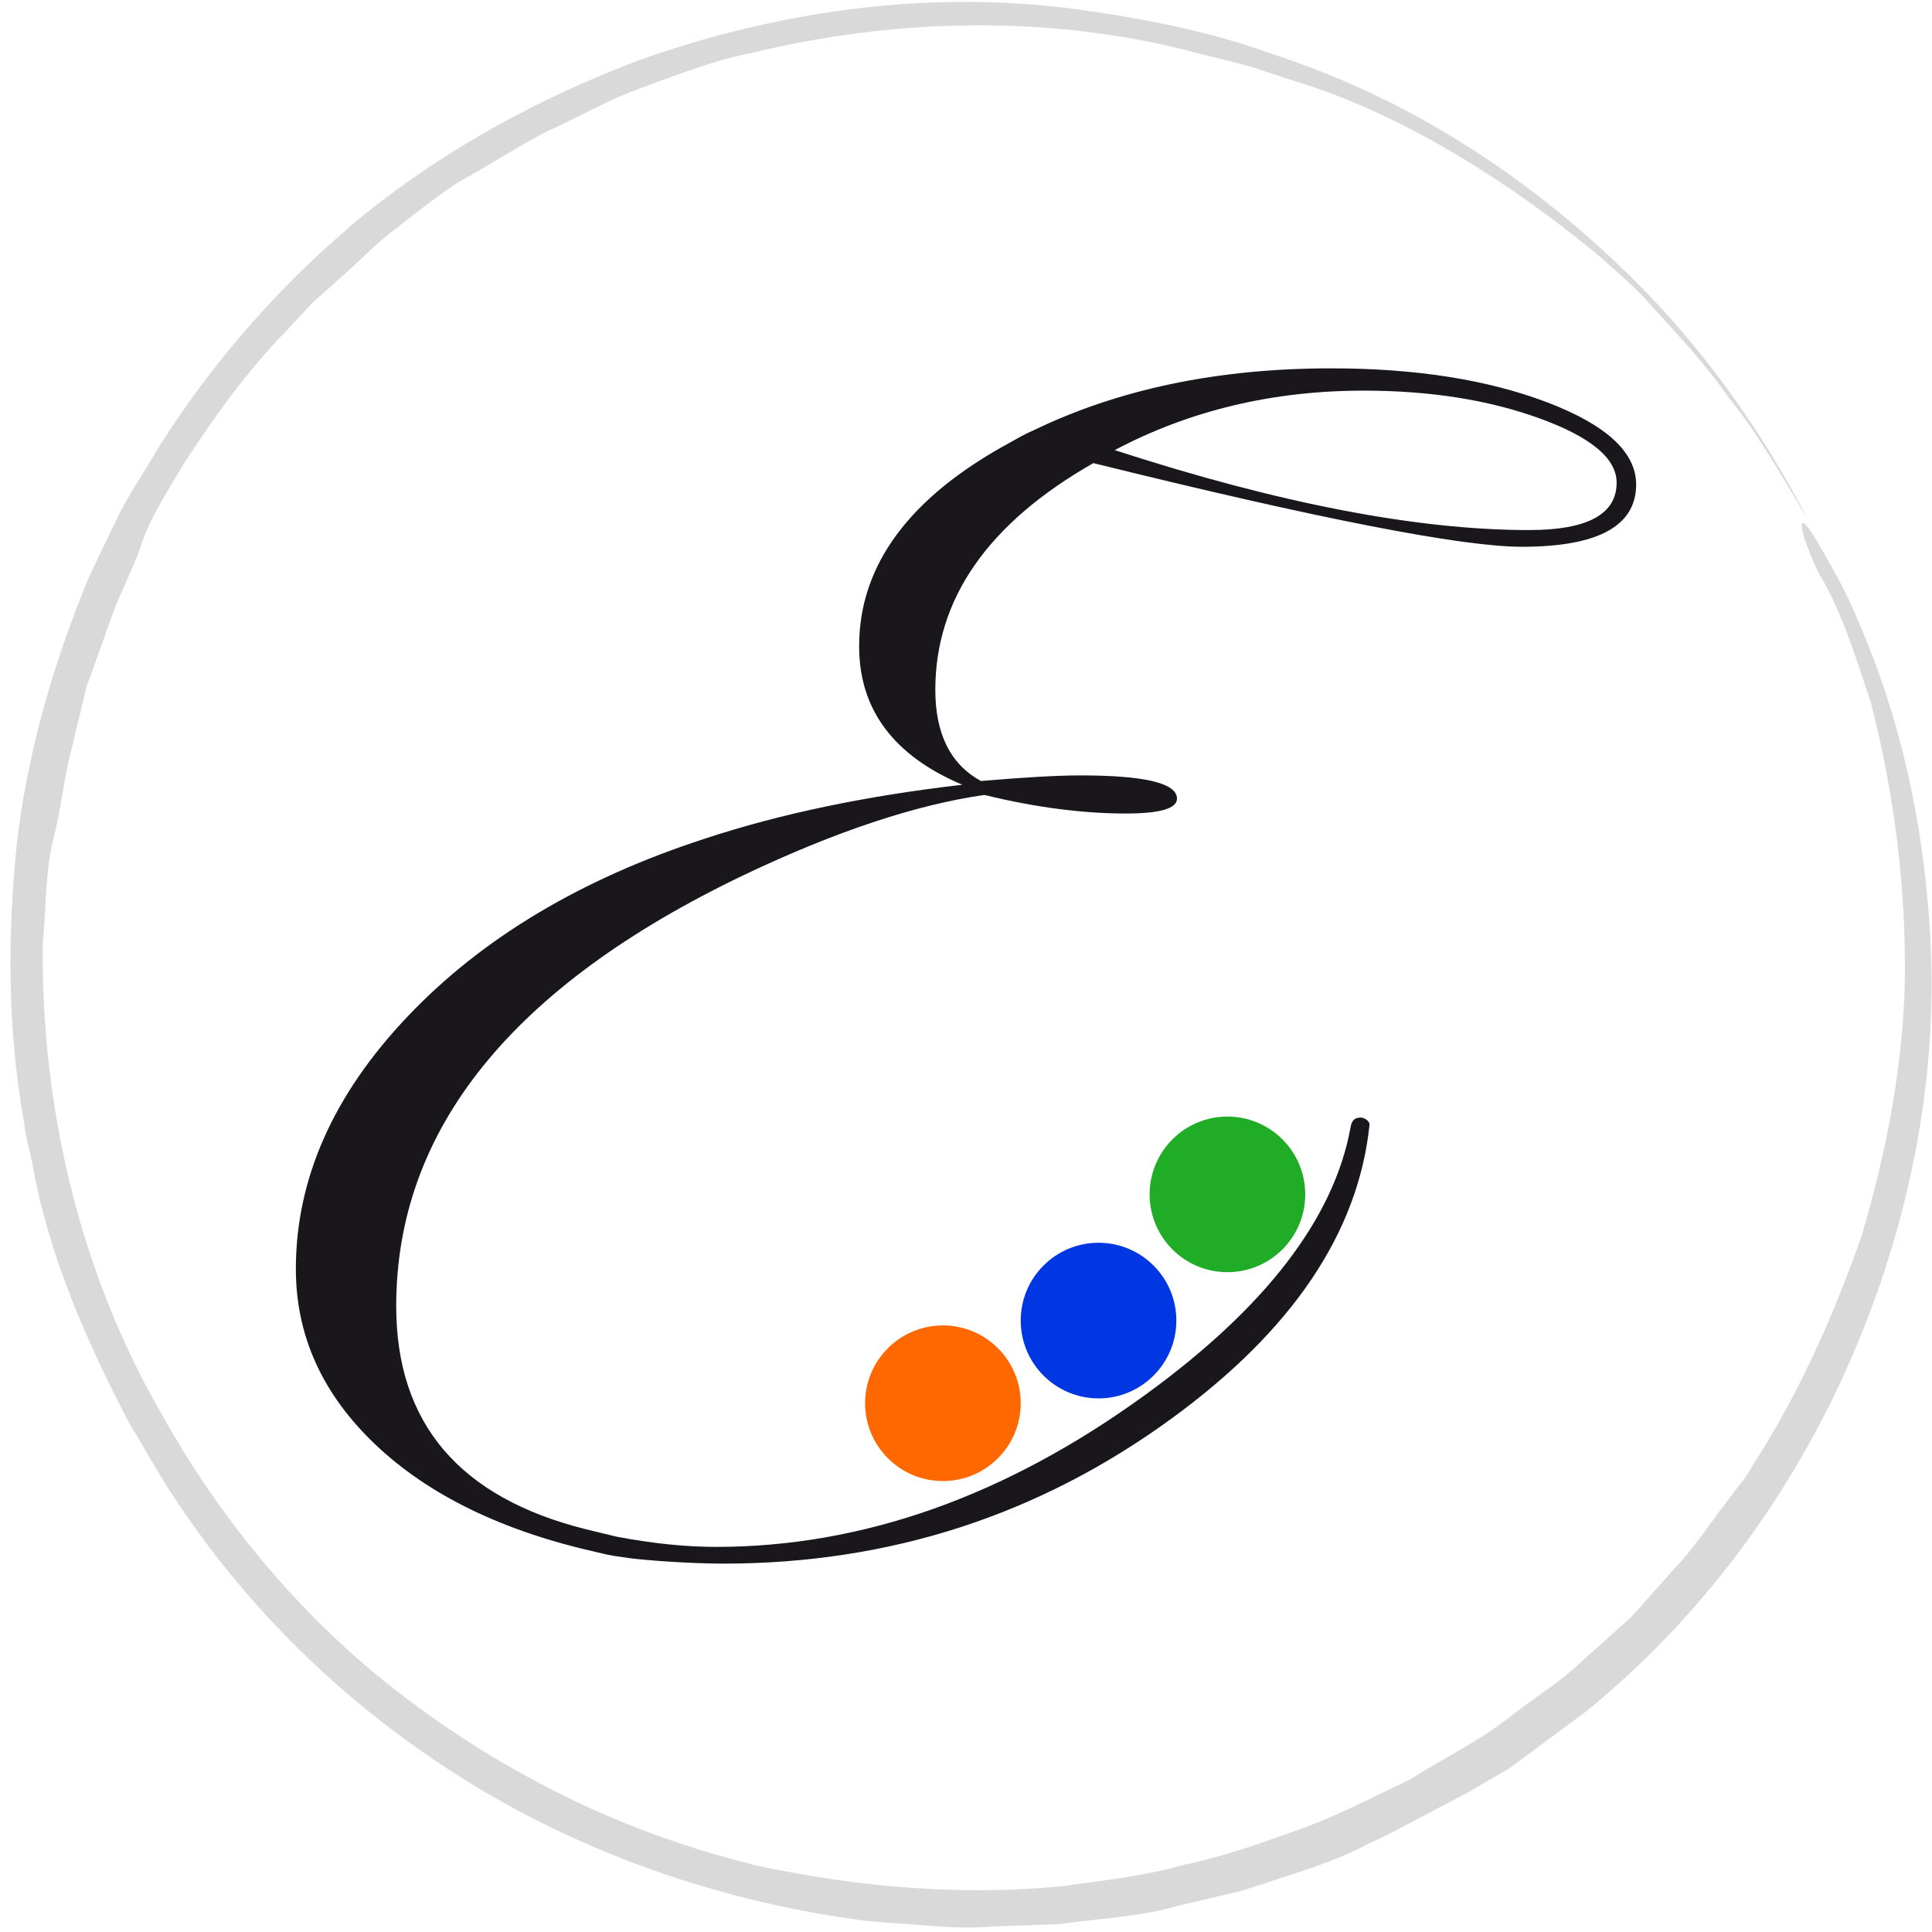 <svg xmlns="http://www.w3.org/2000/svg" xmlns:xlink="http://www.w3.org/1999/xlink" width="512" zoomAndPan="magnify" viewBox="0 0 384 384" height="512" preserveAspectRatio="xMidYMid meet" version="1.0"><defs><clipPath id="4deafd26d2"><path d="M 2 0 L 384 0 L 384 384 L 2 384 Z M 2 0 " clip-rule="nonzero"/></clipPath><clipPath id="1b98693dcc"><path d="M -65.469 110.438 L 270.285 -66.457 L 449.273 273.277 L 113.523 450.168 Z M -65.469 110.438 " clip-rule="nonzero"/></clipPath><clipPath id="d7e7f1b847"><path d="M -65.469 110.438 L 270.285 -66.457 L 449.273 273.277 L 113.523 450.168 Z M -65.469 110.438 " clip-rule="nonzero"/></clipPath><clipPath id="6a8aa30838"><path d="M 58.805 73.211 L 325.457 73.211 L 325.457 310.789 L 58.805 310.789 Z M 58.805 73.211 " clip-rule="nonzero"/></clipPath><clipPath id="166f8e8806"><path d="M 303.953 105.355 C 281.66 105.355 254.195 100.062 221.555 89.465 C 236.457 81.582 252.961 77.641 271.066 77.641 C 284.242 77.641 295.918 79.488 306.074 83.184 C 316.23 86.875 321.316 91.125 321.316 95.93 C 321.316 102.211 315.523 105.352 303.953 105.352 M 307.465 79.949 C 295.637 75.461 281.352 73.211 264.605 73.211 C 242.062 73.211 222.297 77.34 205.305 85.59 C 203.406 86.383 201.531 87.543 200.688 87.992 C 180.734 98.832 170.758 112.32 170.758 128.449 C 170.758 141.016 177.598 150.188 191.266 155.977 C 172.051 158.191 154.996 161.766 140.094 166.688 C 115.461 174.699 95.754 186.488 80.977 202.07 C 66.195 217.652 58.805 234.367 58.805 252.223 C 58.805 265.523 64.113 277.195 74.73 287.23 C 85.352 297.266 100.055 304.379 118.84 308.566 C 121.973 309.324 121.754 309.184 125.266 309.715 C 128.809 310.152 137.145 310.781 143.805 310.781 C 176.855 310.781 206.574 301.148 232.961 281.871 C 256.855 264.426 269.926 245.027 272.188 223.691 C 272.328 222.715 270.992 222.059 270.336 222.125 C 269.73 222.188 268.758 222.188 268.43 224.078 C 265.152 242.148 251.551 259.875 227.602 277.254 C 199.855 297.395 171.434 307.457 142.336 307.457 C 136.289 307.457 129.695 306.781 122.543 305.422 C 121.148 305.105 117.445 304.176 116.438 303.945 C 91.312 297.664 78.75 282.883 78.75 259.605 C 78.75 224.504 101.805 195.938 147.926 173.883 C 166.055 165.266 181.953 159.969 195.645 158 C 205.754 160.469 215.125 161.691 223.762 161.691 C 230.543 161.691 233.934 160.711 233.934 158.734 C 233.934 155.656 227.531 154.117 214.719 154.117 C 210.281 154.117 203.691 154.488 194.953 155.23 C 188.918 151.902 185.902 145.867 185.902 137.125 C 185.902 119.02 196.367 103.996 217.309 92.047 C 262.137 103.133 290.523 108.676 302.473 108.676 C 317.621 108.676 325.195 104.551 325.195 96.297 C 325.195 89.895 319.281 84.445 307.461 79.945 " clip-rule="nonzero"/></clipPath><clipPath id="8d6acec2a7"><path d="M 228.496 221.926 L 259.426 221.926 L 259.426 252.859 L 228.496 252.859 Z M 228.496 221.926 " clip-rule="nonzero"/></clipPath><clipPath id="7ed60e70a3"><path d="M 243.961 221.926 C 235.418 221.926 228.496 228.852 228.496 237.395 C 228.496 245.934 235.418 252.859 243.961 252.859 C 252.504 252.859 259.426 245.934 259.426 237.395 C 259.426 228.852 252.504 221.926 243.961 221.926 Z M 243.961 221.926 " clip-rule="nonzero"/></clipPath><clipPath id="d39117ffe3"><path d="M 202.875 247.008 L 233.809 247.008 L 233.809 277.941 L 202.875 277.941 Z M 202.875 247.008 " clip-rule="nonzero"/></clipPath><clipPath id="93b965375a"><path d="M 218.344 247.008 C 209.801 247.008 202.875 253.934 202.875 262.473 C 202.875 271.016 209.801 277.941 218.344 277.941 C 226.883 277.941 233.809 271.016 233.809 262.473 C 233.809 253.934 226.883 247.008 218.344 247.008 Z M 218.344 247.008 " clip-rule="nonzero"/></clipPath><clipPath id="a7484d9de0"><path d="M 171.945 263.438 L 202.875 263.438 L 202.875 294.371 L 171.945 294.371 Z M 171.945 263.438 " clip-rule="nonzero"/></clipPath><clipPath id="c21cd584cb"><path d="M 187.41 263.438 C 178.867 263.438 171.945 270.363 171.945 278.902 C 171.945 287.445 178.867 294.371 187.41 294.371 C 195.953 294.371 202.875 287.445 202.875 278.902 C 202.875 270.363 195.953 263.438 187.41 263.438 Z M 187.41 263.438 " clip-rule="nonzero"/></clipPath></defs><g clip-path="url(#4deafd26d2)"><g clip-path="url(#1b98693dcc)"><g clip-path="url(#d7e7f1b847)"><path fill="#d9d9d9" d="M 309.426 41.855 C 292.68 28.246 273.629 17.457 252.703 10.68 C 241.406 6.551 229.09 4.047 217.074 2.277 C 186.859 -2.379 155.262 1.754 126.406 12.203 C 107.117 19.547 88.754 29.551 72.555 42.523 C 56.527 55.672 42.586 71.352 31.527 88.902 C 28.926 93.473 25.852 97.828 23.496 102.562 L 17.777 114.453 C 10.691 131.551 5.43 149.48 3.32 167.91 C 1.441 186.309 1.52 204.977 4.797 223.223 C 5.043 225.871 5.852 228.449 6.383 230.996 C 9.555 249.305 17.137 266.469 25.648 282.793 C 28.895 288.035 31.789 293.531 35.273 298.605 C 48.445 318.41 65.555 335.57 85.172 349.023 C 110.586 366.566 140.355 377.5 170.938 381.625 C 175.301 382.191 179.699 382.324 184.086 382.695 C 188.477 383.129 192.883 383.234 197.34 382.914 C 201.738 382.75 206.289 382.582 210.562 382.422 C 218.387 381.316 226.395 381.035 234.113 378.789 C 238.418 377.777 242.902 376.719 247.023 375.754 C 255.328 372.898 263.945 370.699 271.848 366.531 C 275.859 364.637 280.008 362.672 283.867 360.848 L 299.945 351.504 L 314.918 340.406 C 335.828 323.547 352.379 302.039 364.055 278.395 C 378.379 249.176 385.746 216.316 383.539 184.289 C 382.164 162.758 377.555 142.219 369.184 123.07 C 366.785 117.082 363.375 111.477 360.848 107.066 C 358.645 103.426 357.539 102.781 358.379 106.074 C 358.781 107.652 360.547 112.16 361.637 114.176 C 366.137 121.652 368.852 130.715 371.836 139.609 C 376.531 157.809 378.898 176.664 378.59 195.461 C 378.148 212.598 374.816 229.367 370.012 245.625 C 364.418 261.637 357.457 277.18 348.172 291.57 C 346.988 293.793 345.258 295.695 343.762 297.75 C 340.094 302.43 336.82 307.605 332.793 311.793 C 329.926 315.008 327.098 318.184 324.273 321.344 L 314.816 329.82 C 310.543 333.973 305.488 337.141 300.758 340.723 C 294.469 345.863 287.07 349.348 280.238 353.68 C 272.941 357.145 265.742 360.969 258.113 363.664 C 250.512 366.371 242.922 369.125 234.996 370.711 C 227.219 372.957 219.172 373.719 211.207 374.898 C 190.848 376.887 170.246 375.027 150.391 370.801 C 149.609 370.594 148.75 370.363 147.926 370.145 C 122.305 363.668 98.406 351.516 77.621 335.145 C 58.957 320.359 43.5 301.535 31.949 280.754 C 15.77 252.637 8.184 220.004 8.496 187.707 C 9.227 179.922 8.965 172.496 10.852 165.746 C 11.953 161.379 12.531 156.285 13.641 151.27 C 14.805 146.41 15.988 141.496 17.176 136.559 L 22.34 122.18 C 24.148 117.238 26.547 112.812 27.863 108.898 C 29.57 103.496 32.832 98.32 36.609 92.039 C 42.625 82.805 49.219 73.625 56.906 65.766 C 58.645 63.891 60.363 62.039 62.074 60.195 L 67.684 55.188 C 71.469 51.93 74.852 48.199 78.977 45.207 C 82.637 42.336 87.117 38.789 91.199 36.148 C 97.309 32.836 102.977 29.043 108.988 25.984 C 115.148 23.246 120.977 19.777 127.352 17.512 C 134.445 14.953 141.676 12.02 149.242 10.555 C 176.648 3.922 205.656 2.938 233.328 9.379 C 237.879 10.516 242.469 11.668 247 12.801 C 251.492 14.09 255.82 15.699 260.113 16.996 C 280.363 23.723 300.418 36.57 317.016 50.191 C 319.965 52.723 323.516 55.824 326.562 58.895 L 328.301 60.824 C 333.496 66.637 338.918 72.223 343.773 79.27 C 349.219 85.891 353.758 94.039 359.414 103.34 C 345.211 76.203 328.547 57.379 309.426 41.855 " fill-opacity="1" fill-rule="nonzero"/></g></g></g><g clip-path="url(#6a8aa30838)"><g clip-path="url(#166f8e8806)"><path fill="#1a171c" d="M 58.805 73.211 L 325.457 73.211 L 325.457 310.789 L 58.805 310.789 Z M 58.805 73.211 " fill-opacity="1" fill-rule="nonzero"/></g></g><g clip-path="url(#8d6acec2a7)"><g clip-path="url(#7ed60e70a3)"><path fill="#20ac27" d="M 228.496 221.926 L 259.426 221.926 L 259.426 252.859 L 228.496 252.859 Z M 228.496 221.926 " fill-opacity="1" fill-rule="nonzero"/></g></g><g clip-path="url(#d39117ffe3)"><g clip-path="url(#93b965375a)"><path fill="#0037e3" d="M 202.875 247.008 L 233.809 247.008 L 233.809 277.941 L 202.875 277.941 Z M 202.875 247.008 " fill-opacity="1" fill-rule="nonzero"/></g></g><g clip-path="url(#a7484d9de0)"><g clip-path="url(#c21cd584cb)"><path fill="#ff6700" d="M 171.945 263.438 L 202.875 263.438 L 202.875 294.371 L 171.945 294.371 Z M 171.945 263.438 " fill-opacity="1" fill-rule="nonzero"/></g></g></svg>